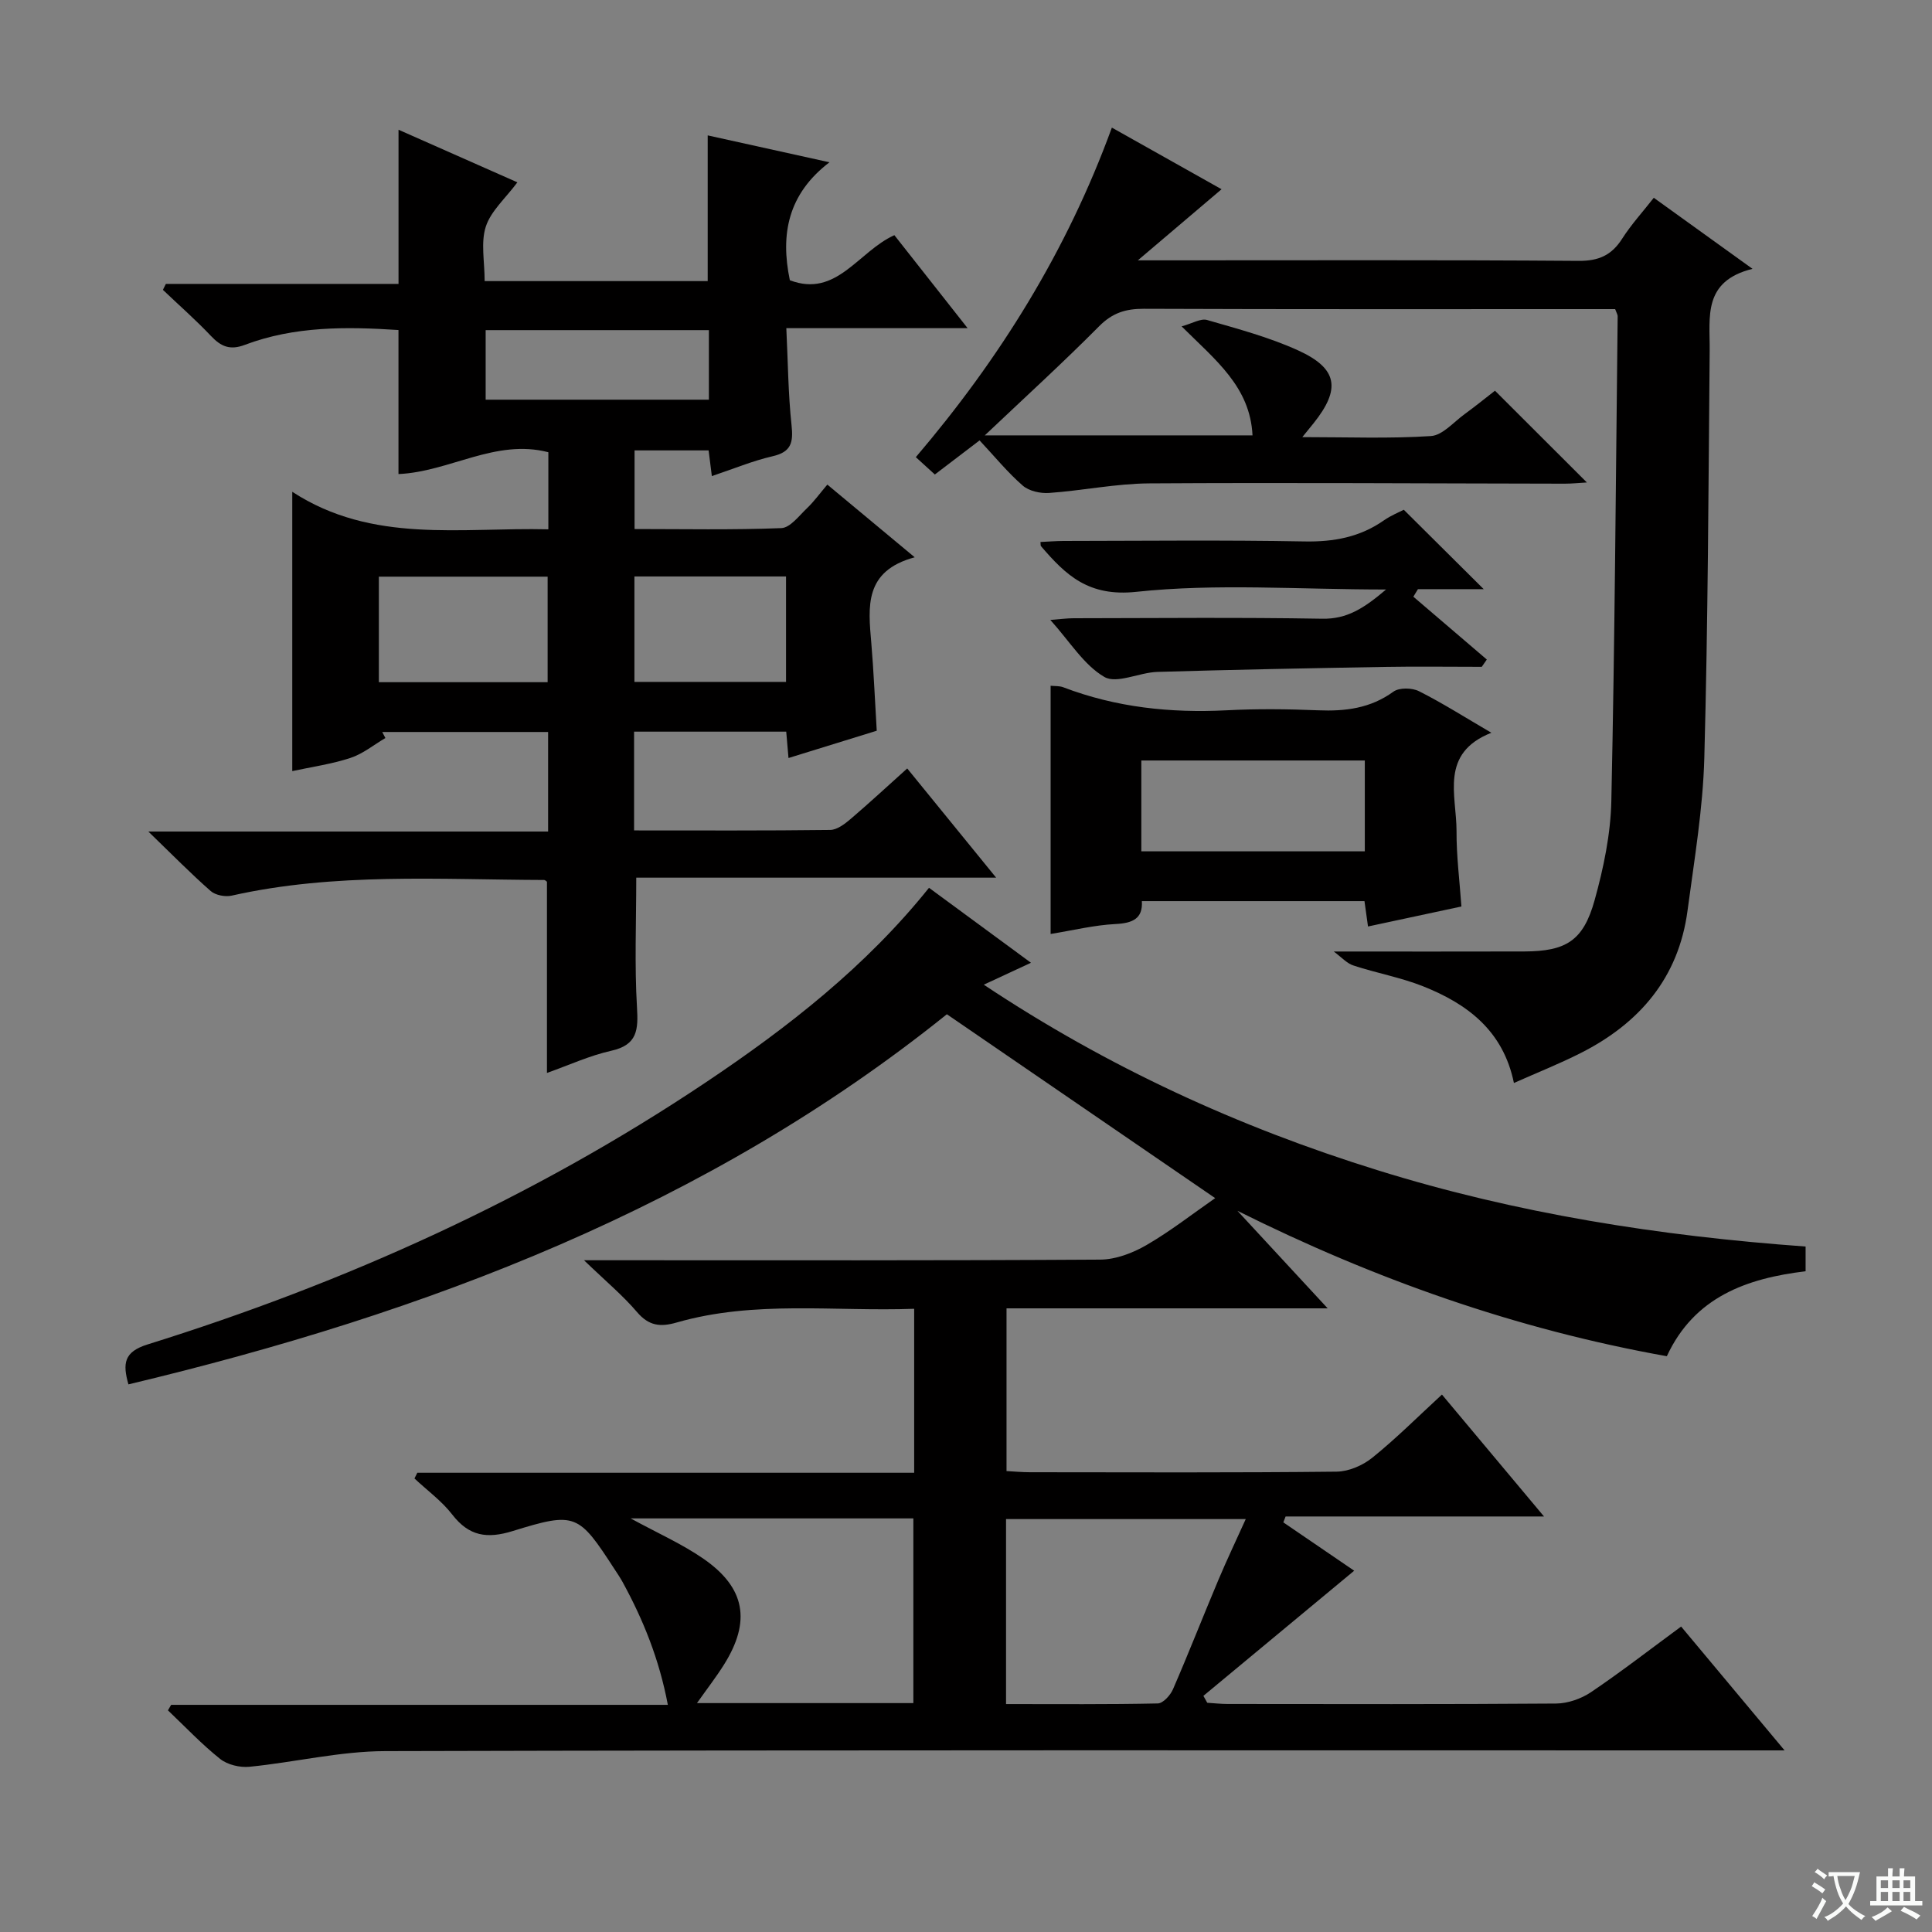 <svg enable-background="new 0 0 400 400" viewBox="0 0 400 400" xmlns="http://www.w3.org/2000/svg"><rect x="0" y="0" width="400" height="400" fill="#808080" stroke="none"/><path d="m377.9 391.2c-.2.3-.4.5-.6.8-.7-.6-1.4-1-2.2-1.5.2-.3.4-.5.5-.8.6.4 1.4.8 2.3 1.5zm-1.8 6.1c-.2-.2-.5-.4-.9-.6.4-.6.8-1.2 1.2-1.9s.7-1.3.9-1.9c.3.3.5.5.8.7-.7 1.3-1.4 2.6-2 3.7zm2.2-9c-.3.3-.5.5-.6.8-.6-.6-1.3-1.1-2-1.5.3-.3.5-.5.6-.7.6.5 1.3.9 2 1.4zm.3.2v-.9h2 4.5c-.3 1.3-.6 2.5-1 3.6s-.9 2.1-1.4 3c.4.5 1 1 1.6 1.4s1.2.8 1.9 1.1c-.3.2-.5.4-.8.8-.4-.3-1-.7-1.6-1.2s-1.2-1.1-1.6-1.6c-.5.6-1.1 1.1-1.7 1.6s-1.4.9-2.1 1.4c-.1-.3-.3-.5-.7-.8.6-.2 1.2-.5 1.9-1s1.4-1.1 2-1.8c-.5-.8-.9-1.6-1.2-2.5s-.6-2-.8-3.2c-.4.1-.7.1-1 .1zm2.5 2.7c.3 1 .7 1.7 1 2.2.3-.5.6-1.1 1-2s.6-1.9.9-3h-3.2-.4c.1.9.3 1.8.7 2.8z" fill="#fafbfa"/><path d="m396.5 388.5v1.5 3.6h1.5v.9c-.4 0-1 0-1.7 0h-7.9c-.5 0-.9 0-1.2 0v-.9h1.3v-3.5c0-.7 0-1.2 0-1.6h2.4c0-.8 0-1.4 0-1.7h1c0 .3-.1.8-.1 1.7h1.5c0-.8 0-1.4 0-1.7h1c0 .3-.1.9-.1 1.7zm-8.2 9.2c-.2-.3-.5-.5-.8-.8.8-.3 1.4-.6 1.9-.9s1-.7 1.4-1.1c.3.3.6.5.9.8-1.6 1-2.8 1.6-3.4 2zm2.6-6.8v-1.6h-1.5v1.6zm0 2.7v-1.9h-1.5v1.9zm2.4-2.7v-1.6h-1.5v1.6zm0 2.7v-1.9h-1.5v1.9zm.2 2 .7-.8c.4.2.9.5 1.6.8s1.3.7 1.8 1c-.3.3-.5.5-.8.8-.4-.3-1.5-1-3.3-1.8zm2-4.7v-1.6h-1.4v1.6zm0 2.7v-1.9h-1.4v1.9z" fill="#fafbfa"/><g fill="#010000"><path d="m373.83 258.08v5.12c-12.13 1.46-23.03 5.28-28.73 17.59-31.21-5.57-60.56-15.97-88.91-30.11 5.99 6.47 11.97 12.93 18.69 20.2-22.77 0-44.47 0-66.49 0v33.69c1.64.09 3.24.24 4.85.24 21.17.02 42.33.11 63.5-.12 2.5-.03 5.41-1.29 7.4-2.9 4.91-3.96 9.39-8.45 14.4-13.06 6.89 8.24 13.66 16.32 21.13 25.24-18.51 0-36 0-53.5 0-.16.41-.31.81-.47 1.22 5.07 3.46 10.13 6.91 14.67 10.01-10.51 8.72-20.86 17.32-31.22 25.91.27.48.53.95.8 1.43 1.41.09 2.81.25 4.22.25 22.67.02 45.33.08 68-.09 2.44-.02 5.2-.99 7.24-2.36 6.19-4.18 12.11-8.77 18.65-13.58 6.88 8.23 13.64 16.33 21.42 25.64-3.2 0-5.21 0-7.23 0-94.16 0-188.33-.1-282.49.15-9.37.02-18.72 2.31-28.1 3.24-1.99.2-4.55-.41-6.08-1.62-3.84-3.06-7.24-6.67-10.81-10.06l.66-1.14h102.84c-1.78-9.43-5.09-17.6-9.37-25.43-.48-.87-1.04-1.7-1.59-2.54-7.54-11.62-8.09-12.06-21.17-8.01-5.31 1.64-9.04 1.07-12.51-3.42-2.18-2.82-5.19-5-7.82-7.47.2-.39.39-.79.59-1.18h102.87c0-11.52 0-22.43 0-33.95-16.54.6-33.04-1.8-49.17 2.84-3.39.98-5.77.7-8.2-2.15-2.97-3.48-6.54-6.45-10.99-10.74h6.88c33.33 0 66.67.08 100-.13 3.22-.02 6.72-1.36 9.56-3 5-2.9 9.6-6.51 14.24-9.73-18.51-12.69-36.82-25.24-55.55-38.07-49.51 39.78-107.64 61.88-169.45 76.63-1.22-4.31-.95-6.73 3.94-8.26 40.99-12.79 79.81-30.31 115.59-54.26 17.07-11.43 33.16-24 46.22-40.29 7.03 5.17 13.84 10.18 21.11 15.52-3.3 1.53-6.08 2.82-9.77 4.54 25.64 17.06 52.72 29.46 81.5 38.4 28.81 8.98 58.41 13.63 88.65 15.81zm-243.26 56.29c5.62 3.07 10.65 5.29 15.1 8.37 8.67 6.01 9.84 12.96 4.22 21.91-1.62 2.58-3.5 5-5.59 7.96h44.8c0-12.87 0-25.53 0-38.24-19.58 0-38.66 0-58.53 0zm77.72 38.44c10.83 0 21.12.09 31.41-.13 1.1-.02 2.61-1.69 3.15-2.93 3.24-7.46 6.2-15.04 9.36-22.54 1.77-4.21 3.74-8.34 5.71-12.7-16.94 0-33.18 0-49.63 0z"/><path d="m185.17 48.69c4.87 6.18 9.74 12.37 15.16 19.25-12.77 0-24.67 0-37.53 0 .34 6.98.38 13.57 1.08 20.08.38 3.55-.02 5.55-3.92 6.44-4.17.96-8.17 2.64-12.58 4.11-.25-1.98-.45-3.56-.67-5.32-5.02 0-9.98 0-15.33 0v16.28c10.14 0 20.27.21 30.38-.19 1.84-.07 3.68-2.56 5.33-4.13 1.44-1.37 2.62-3.02 4.2-4.88 6.05 5.04 11.59 9.65 18.09 15.05-10.53 2.84-9.62 10.27-8.99 17.69.5 5.94.75 11.9 1.13 18.22-6.1 1.89-12.09 3.74-18.27 5.65-.16-1.9-.3-3.54-.47-5.46-10.48 0-20.87 0-31.5 0v20.45c13.71 0 27.16.07 40.61-.1 1.42-.02 3-1.23 4.2-2.25 3.89-3.32 7.64-6.8 11.74-10.48 6.14 7.53 12 14.73 18.41 22.61-25.27 0-49.91 0-74.51 0 0 9.34-.37 18.1.15 26.81.28 4.69.11 7.82-5.33 9.03-4.48 1-8.74 2.97-13.31 4.59 0-13.43 0-26.44 0-39.59-.08-.05-.35-.36-.62-.36-21.6-.07-43.28-1.56-64.65 3.24-1.34.3-3.36-.08-4.35-.95-4.11-3.61-7.95-7.52-12.91-12.32h82.77c0-7.14 0-13.69 0-20.61-11.51 0-22.93 0-34.34 0 .22.42.43.83.65 1.25-2.4 1.41-4.65 3.27-7.23 4.12-3.9 1.28-8.03 1.86-12.05 2.73 0-19.01 0-37.73 0-57.83 16.59 10.8 34.83 7.33 53.02 7.77 0-5.61 0-10.68 0-15.96-10.94-2.84-20.45 4.05-31.03 4.52 0-9.91 0-19.74 0-29.82-10.78-.71-21.52-.82-31.84 3.08-3.04 1.15-4.91.34-6.97-1.84-3.16-3.34-6.63-6.38-9.96-9.56.2-.41.41-.82.61-1.23h48.17c0-10.85 0-21.07 0-31.92 8.06 3.57 16.12 7.13 24.61 10.89-2.49 3.34-5.49 5.94-6.54 9.17-1.07 3.3-.24 7.22-.24 11.28h46.18c0-10.15 0-20.06 0-30.17 7.9 1.75 15.8 3.49 25.21 5.57-8.57 6.55-10.2 14.86-8.2 24.42 9.68 3.69 14.14-5.95 21.64-9.33zm-71.79 92.55c0-7.55 0-14.75 0-21.85-11.87 0-23.3 0-34.94 0v21.85zm49.36-21.89c-10.61 0-20.95 0-31.39 0v21.83h31.39c0-7.47 0-14.54 0-21.83zm-15.97-51c-15.65 0-30.84 0-46.22 0v14.4h46.22c0-4.83 0-9.41 0-14.4z"/><path d="m276.14 197c14.21 0 26.83.03 39.45-.01 8.65-.03 12.23-2.22 14.56-10.62 1.85-6.66 3.31-13.65 3.46-20.53.72-33.46.93-66.92 1.31-100.38 0-.3-.2-.6-.52-1.46-1.58 0-3.35 0-5.13 0-30.82 0-61.64.05-92.47-.07-3.73-.01-6.48.84-9.22 3.6-7.48 7.54-15.35 14.71-23.69 22.61h55.43c-.49-10.08-7.68-15.6-14.68-22.57 2.24-.61 3.97-1.7 5.27-1.32 6.36 1.84 12.84 3.56 18.84 6.29 8.24 3.75 8.88 7.99 3.22 15.08-.58.72-1.16 1.43-2.34 2.88 9.43 0 18.06.34 26.63-.22 2.41-.16 4.69-2.88 6.96-4.53s4.44-3.42 6.3-4.86c6.48 6.47 12.66 12.64 19.03 19-1.47.08-3.04.25-4.6.25-28.66-.04-57.31-.24-85.96-.06-6.93.04-13.83 1.49-20.77 1.98-1.81.13-4.16-.38-5.47-1.52-3.12-2.71-5.77-5.97-8.94-9.36-3.31 2.52-6.16 4.69-9.26 7.06-1.16-1.06-2.34-2.14-3.94-3.59 17.35-20.36 31.25-42.63 40.59-68.23 7.7 4.33 14.98 8.42 22.71 12.76-5.69 4.84-10.93 9.28-17.33 14.72h6.28c28.32 0 56.65-.1 84.97.11 4.17.03 6.83-1.16 9.02-4.59 1.87-2.93 4.25-5.53 6.55-8.47 6.53 4.7 12.95 9.32 20.44 14.71-10.34 2.56-8.81 9.98-8.87 16.88-.25 28.13-.35 56.27-1.11 84.39-.29 10.57-2.08 21.12-3.48 31.64-1.85 13.88-9.94 23.29-22.11 29.45-4.42 2.24-9.05 4.07-13.83 6.2-2.23-10.88-9.7-16.41-18.86-20.04-4.6-1.82-9.57-2.71-14.29-4.26-1.4-.41-2.52-1.72-4.15-2.92z"/><path d="m302.57 187.68c-6.5 1.39-12.8 2.74-19.34 4.14-.23-1.67-.46-3.26-.73-5.25-15.21 0-30.43 0-46.09 0 .23 3.62-1.9 4.56-5.43 4.74-4.42.22-8.79 1.3-13.46 2.06 0-17.33 0-34.17 0-51.39.82.09 1.81 0 2.64.32 10.9 4.16 22.17 5.35 33.77 4.76 6.31-.33 12.66-.26 18.98 0 5.63.23 10.81-.4 15.57-3.85 1.21-.88 3.87-.83 5.31-.1 4.87 2.45 9.5 5.4 14.98 8.6-10.76 4.26-7.2 12.94-7.21 20.36-.03 5.11.63 10.23 1.01 15.61zm-20-30.23c-15.84 0-31.08 0-46.27 0v18.81h46.27c0-6.42 0-12.5 0-18.81z"/><path d="m286.97 122.05c-18.19 0-35.11-1.29-51.69.48-9.9 1.06-14.59-3.42-19.77-9.47-.08-.09-.04-.28-.09-.85 1.58-.07 3.16-.2 4.73-.21 16.65-.02 33.31-.21 49.95.1 6.06.11 11.46-.89 16.43-4.37 1.46-1.02 3.17-1.7 4.11-2.19 5.63 5.59 10.9 10.83 16.55 16.44-4.61 0-9.11 0-13.62 0-.32.52-.64 1.04-.95 1.56 5.07 4.34 10.14 8.67 15.21 13.01-.35.5-.7 1.01-1.05 1.51-6.76 0-13.52-.1-20.28.02-15.63.27-31.25.57-46.88 1.03-3.74.11-8.41 2.54-10.98 1.04-4.24-2.47-7.11-7.28-11.18-11.8 2.11-.16 3.47-.35 4.83-.35 17.15-.02 34.31-.2 51.45.1 5.17.1 8.67-2.18 13.23-6.05z"/></g></svg>